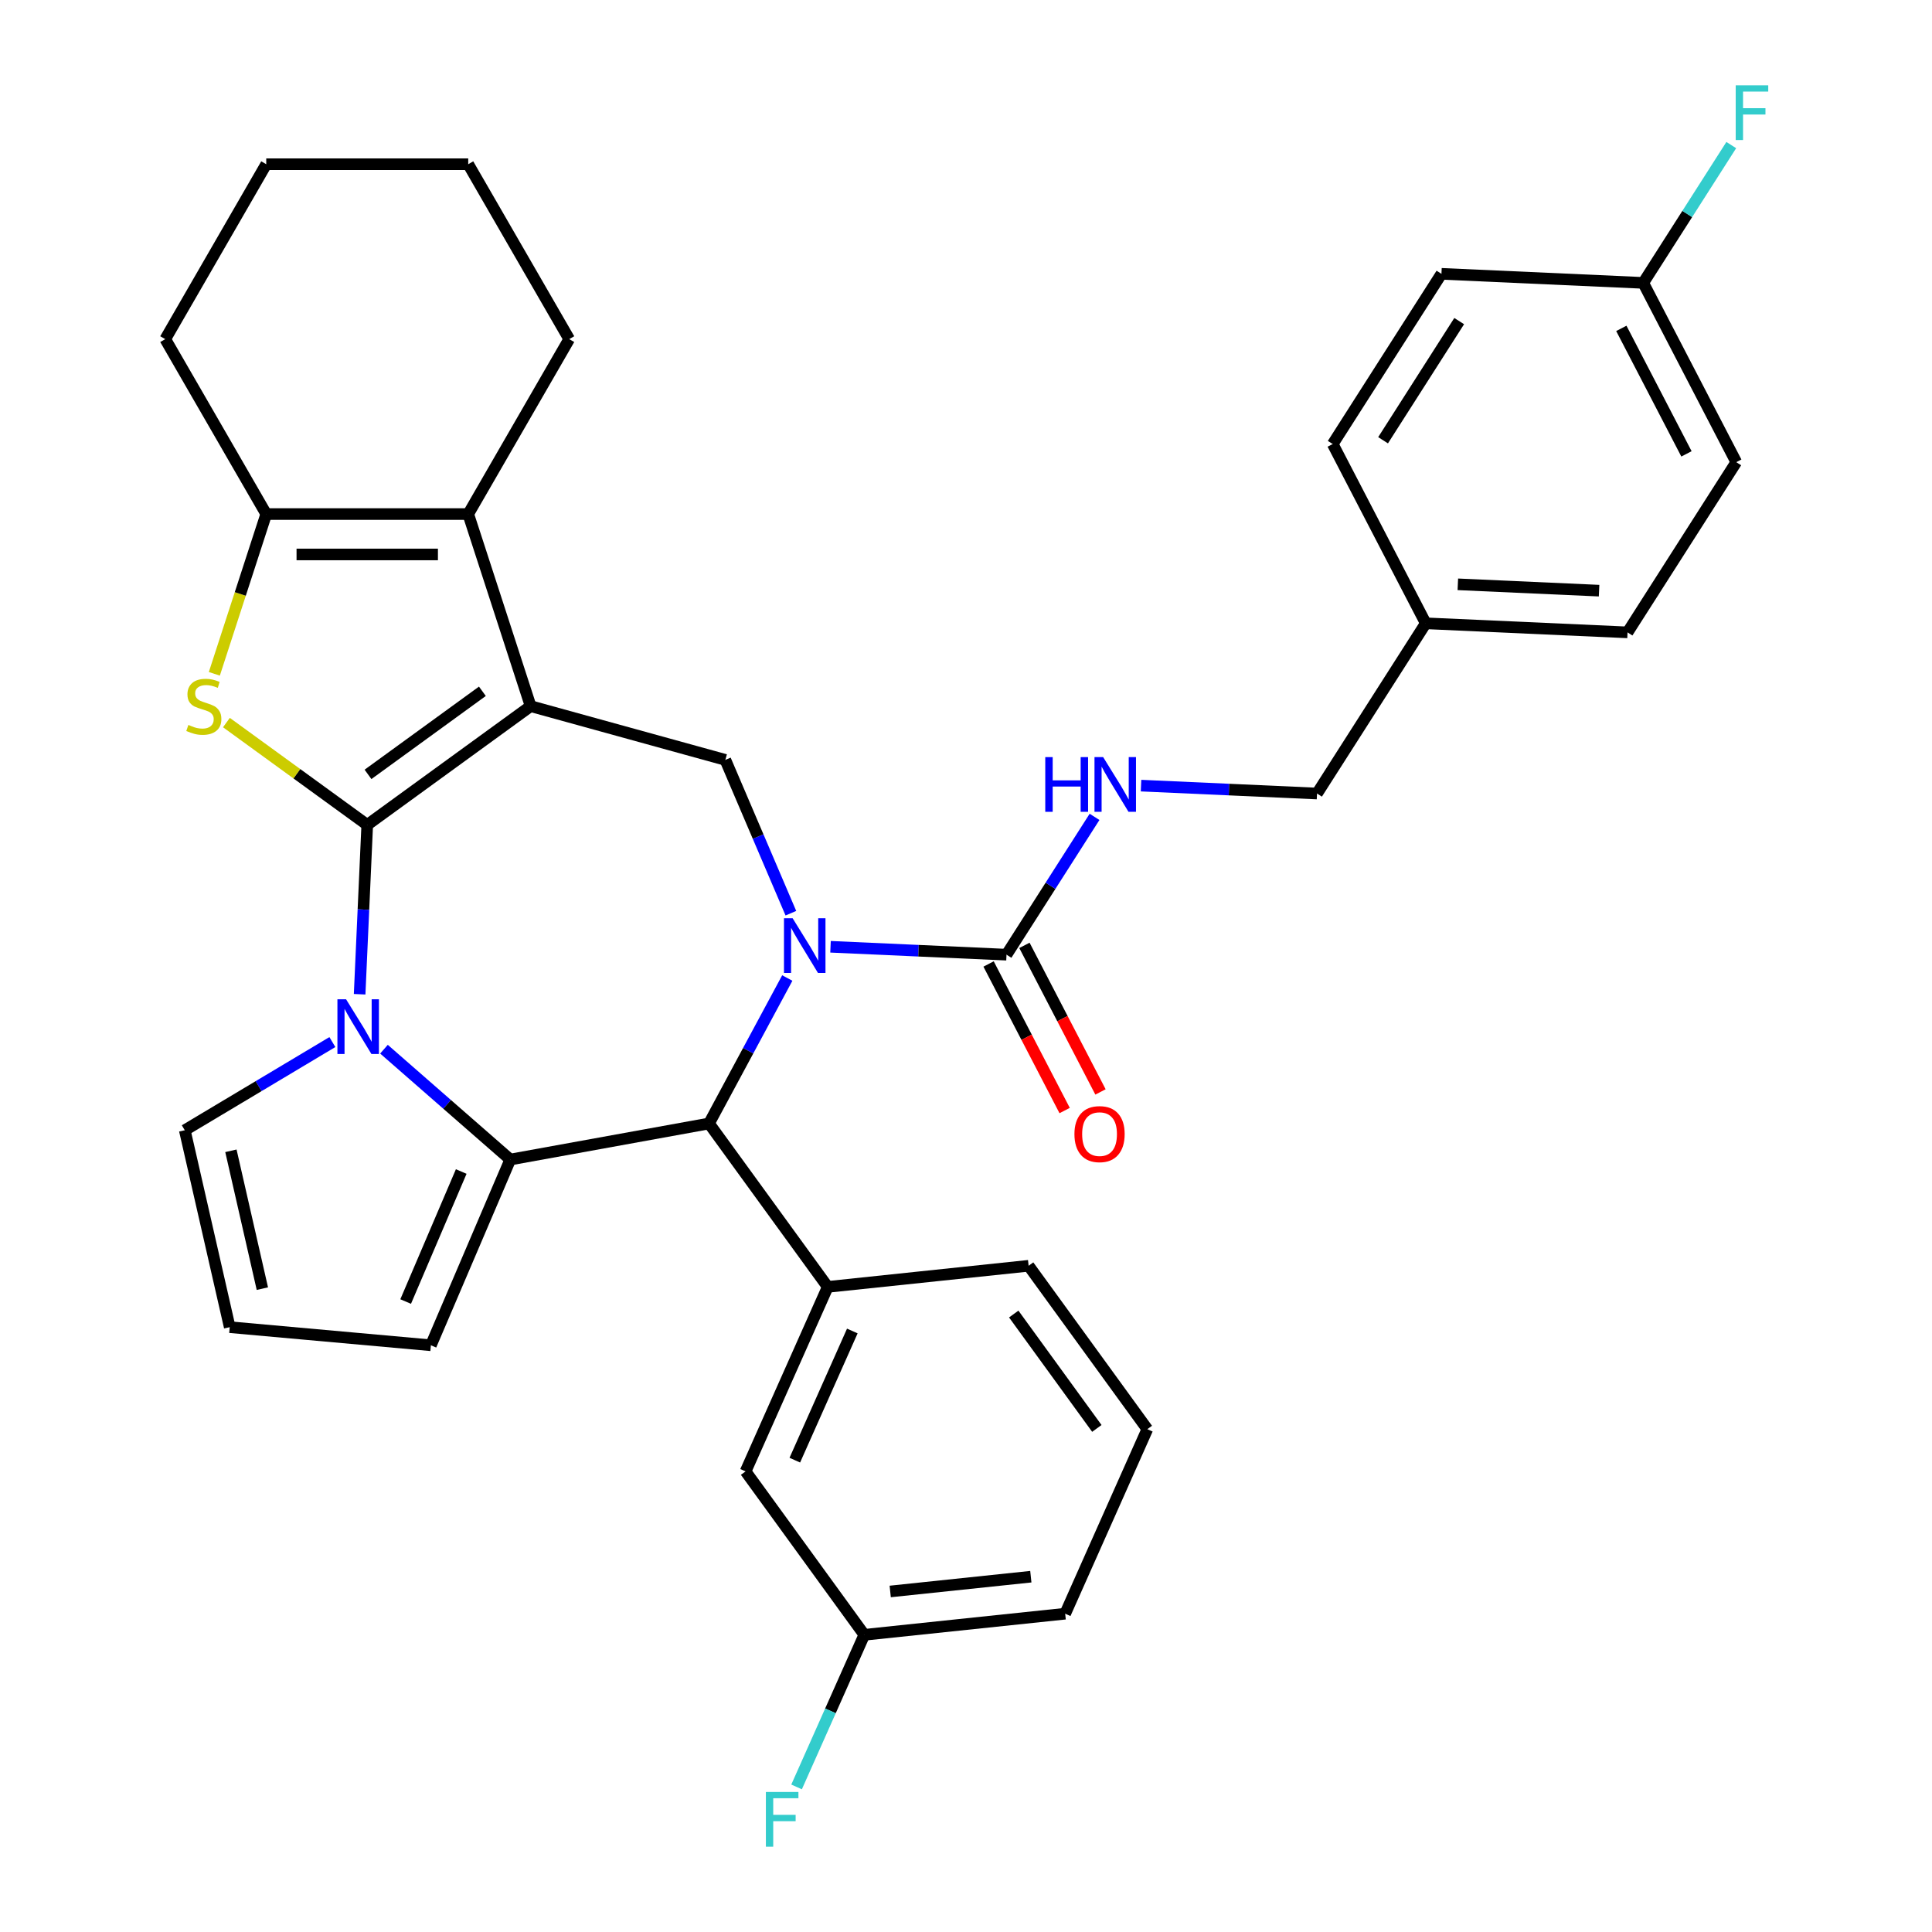 <?xml version='1.0' encoding='iso-8859-1'?>
<svg version='1.1' baseProfile='full'
              xmlns='http://www.w3.org/2000/svg'
                      xmlns:rdkit='http://www.rdkit.org/xml'
                      xmlns:xlink='http://www.w3.org/1999/xlink'
                  xml:space='preserve'
width='1000px' height='1000px' viewBox='0 0 1000 1000'>
<!-- END OF HEADER -->
<rect style='opacity:1.0;fill:#FFFFFF;stroke:none' width='1000' height='1000' x='0' y='0'> </rect>
<path class='bond-0' d='M 190.08,426.954 L 274.659,365.504' style='fill:none;fill-rule:evenodd;stroke:#000000;stroke-width:6px;stroke-linecap:butt;stroke-linejoin:miter;stroke-opacity:1' />
<path class='bond-0' d='M 190.477,400.821 L 249.682,357.806' style='fill:none;fill-rule:evenodd;stroke:#000000;stroke-width:6px;stroke-linecap:butt;stroke-linejoin:miter;stroke-opacity:1' />
<path class='bond-1' d='M 190.08,426.954 L 188.112,470.787' style='fill:none;fill-rule:evenodd;stroke:#000000;stroke-width:6px;stroke-linecap:butt;stroke-linejoin:miter;stroke-opacity:1' />
<path class='bond-1' d='M 188.112,470.787 L 186.143,514.62' style='fill:none;fill-rule:evenodd;stroke:#0000FF;stroke-width:6px;stroke-linecap:butt;stroke-linejoin:miter;stroke-opacity:1' />
<path class='bond-4' d='M 190.08,426.954 L 153.638,400.477' style='fill:none;fill-rule:evenodd;stroke:#000000;stroke-width:6px;stroke-linecap:butt;stroke-linejoin:miter;stroke-opacity:1' />
<path class='bond-4' d='M 153.638,400.477 L 117.195,374' style='fill:none;fill-rule:evenodd;stroke:#CCCC00;stroke-width:6px;stroke-linecap:butt;stroke-linejoin:miter;stroke-opacity:1' />
<path class='bond-6' d='M 274.659,365.504 L 242.353,266.075' style='fill:none;fill-rule:evenodd;stroke:#000000;stroke-width:6px;stroke-linecap:butt;stroke-linejoin:miter;stroke-opacity:1' />
<path class='bond-7' d='M 274.659,365.504 L 375.437,393.317' style='fill:none;fill-rule:evenodd;stroke:#000000;stroke-width:6px;stroke-linecap:butt;stroke-linejoin:miter;stroke-opacity:1' />
<path class='bond-3' d='M 198.744,543.061 L 231.432,571.62' style='fill:none;fill-rule:evenodd;stroke:#0000FF;stroke-width:6px;stroke-linecap:butt;stroke-linejoin:miter;stroke-opacity:1' />
<path class='bond-3' d='M 231.432,571.62 L 264.12,600.178' style='fill:none;fill-rule:evenodd;stroke:#000000;stroke-width:6px;stroke-linecap:butt;stroke-linejoin:miter;stroke-opacity:1' />
<path class='bond-12' d='M 172.036,539.372 L 133.84,562.194' style='fill:none;fill-rule:evenodd;stroke:#0000FF;stroke-width:6px;stroke-linecap:butt;stroke-linejoin:miter;stroke-opacity:1' />
<path class='bond-12' d='M 133.84,562.194 L 95.643,585.015' style='fill:none;fill-rule:evenodd;stroke:#000000;stroke-width:6px;stroke-linecap:butt;stroke-linejoin:miter;stroke-opacity:1' />
<path class='bond-2' d='M 409.357,472.675 L 392.397,432.996' style='fill:none;fill-rule:evenodd;stroke:#0000FF;stroke-width:6px;stroke-linecap:butt;stroke-linejoin:miter;stroke-opacity:1' />
<path class='bond-2' d='M 392.397,432.996 L 375.437,393.317' style='fill:none;fill-rule:evenodd;stroke:#000000;stroke-width:6px;stroke-linecap:butt;stroke-linejoin:miter;stroke-opacity:1' />
<path class='bond-9' d='M 429.88,490.049 L 475.423,492.094' style='fill:none;fill-rule:evenodd;stroke:#0000FF;stroke-width:6px;stroke-linecap:butt;stroke-linejoin:miter;stroke-opacity:1' />
<path class='bond-9' d='M 475.423,492.094 L 520.966,494.139' style='fill:none;fill-rule:evenodd;stroke:#000000;stroke-width:6px;stroke-linecap:butt;stroke-linejoin:miter;stroke-opacity:1' />
<path class='bond-36' d='M 407.5,506.223 L 387.243,543.867' style='fill:none;fill-rule:evenodd;stroke:#0000FF;stroke-width:6px;stroke-linecap:butt;stroke-linejoin:miter;stroke-opacity:1' />
<path class='bond-36' d='M 387.243,543.867 L 366.985,581.511' style='fill:none;fill-rule:evenodd;stroke:#000000;stroke-width:6px;stroke-linecap:butt;stroke-linejoin:miter;stroke-opacity:1' />
<path class='bond-5' d='M 264.12,600.178 L 366.985,581.511' style='fill:none;fill-rule:evenodd;stroke:#000000;stroke-width:6px;stroke-linecap:butt;stroke-linejoin:miter;stroke-opacity:1' />
<path class='bond-13' d='M 264.12,600.178 L 223.031,696.311' style='fill:none;fill-rule:evenodd;stroke:#000000;stroke-width:6px;stroke-linecap:butt;stroke-linejoin:miter;stroke-opacity:1' />
<path class='bond-13' d='M 238.73,606.38 L 209.968,673.673' style='fill:none;fill-rule:evenodd;stroke:#000000;stroke-width:6px;stroke-linecap:butt;stroke-linejoin:miter;stroke-opacity:1' />
<path class='bond-8' d='M 110.939,348.77 L 124.373,307.423' style='fill:none;fill-rule:evenodd;stroke:#CCCC00;stroke-width:6px;stroke-linecap:butt;stroke-linejoin:miter;stroke-opacity:1' />
<path class='bond-8' d='M 124.373,307.423 L 137.808,266.075' style='fill:none;fill-rule:evenodd;stroke:#000000;stroke-width:6px;stroke-linecap:butt;stroke-linejoin:miter;stroke-opacity:1' />
<path class='bond-10' d='M 366.985,581.511 L 428.436,666.09' style='fill:none;fill-rule:evenodd;stroke:#000000;stroke-width:6px;stroke-linecap:butt;stroke-linejoin:miter;stroke-opacity:1' />
<path class='bond-21' d='M 242.353,266.075 L 294.626,175.536' style='fill:none;fill-rule:evenodd;stroke:#000000;stroke-width:6px;stroke-linecap:butt;stroke-linejoin:miter;stroke-opacity:1' />
<path class='bond-34' d='M 242.353,266.075 L 137.808,266.075' style='fill:none;fill-rule:evenodd;stroke:#000000;stroke-width:6px;stroke-linecap:butt;stroke-linejoin:miter;stroke-opacity:1' />
<path class='bond-34' d='M 226.671,286.984 L 153.49,286.984' style='fill:none;fill-rule:evenodd;stroke:#000000;stroke-width:6px;stroke-linecap:butt;stroke-linejoin:miter;stroke-opacity:1' />
<path class='bond-22' d='M 137.808,266.075 L 85.535,175.536' style='fill:none;fill-rule:evenodd;stroke:#000000;stroke-width:6px;stroke-linecap:butt;stroke-linejoin:miter;stroke-opacity:1' />
<path class='bond-11' d='M 520.966,494.139 L 543.749,458.475' style='fill:none;fill-rule:evenodd;stroke:#000000;stroke-width:6px;stroke-linecap:butt;stroke-linejoin:miter;stroke-opacity:1' />
<path class='bond-11' d='M 543.749,458.475 L 566.533,422.811' style='fill:none;fill-rule:evenodd;stroke:#0000FF;stroke-width:6px;stroke-linecap:butt;stroke-linejoin:miter;stroke-opacity:1' />
<path class='bond-16' d='M 511.687,498.955 L 531.372,536.885' style='fill:none;fill-rule:evenodd;stroke:#000000;stroke-width:6px;stroke-linecap:butt;stroke-linejoin:miter;stroke-opacity:1' />
<path class='bond-16' d='M 531.372,536.885 L 551.057,574.815' style='fill:none;fill-rule:evenodd;stroke:#FF0000;stroke-width:6px;stroke-linecap:butt;stroke-linejoin:miter;stroke-opacity:1' />
<path class='bond-16' d='M 530.245,489.324 L 549.93,527.253' style='fill:none;fill-rule:evenodd;stroke:#000000;stroke-width:6px;stroke-linecap:butt;stroke-linejoin:miter;stroke-opacity:1' />
<path class='bond-16' d='M 549.93,527.253 L 569.615,565.183' style='fill:none;fill-rule:evenodd;stroke:#FF0000;stroke-width:6px;stroke-linecap:butt;stroke-linejoin:miter;stroke-opacity:1' />
<path class='bond-15' d='M 428.436,666.09 L 385.913,761.597' style='fill:none;fill-rule:evenodd;stroke:#000000;stroke-width:6px;stroke-linecap:butt;stroke-linejoin:miter;stroke-opacity:1' />
<path class='bond-15' d='M 441.159,688.921 L 411.393,755.775' style='fill:none;fill-rule:evenodd;stroke:#000000;stroke-width:6px;stroke-linecap:butt;stroke-linejoin:miter;stroke-opacity:1' />
<path class='bond-25' d='M 428.436,666.09 L 532.408,655.162' style='fill:none;fill-rule:evenodd;stroke:#000000;stroke-width:6px;stroke-linecap:butt;stroke-linejoin:miter;stroke-opacity:1' />
<path class='bond-17' d='M 590.602,406.637 L 636.145,408.682' style='fill:none;fill-rule:evenodd;stroke:#0000FF;stroke-width:6px;stroke-linecap:butt;stroke-linejoin:miter;stroke-opacity:1' />
<path class='bond-17' d='M 636.145,408.682 L 681.688,410.727' style='fill:none;fill-rule:evenodd;stroke:#000000;stroke-width:6px;stroke-linecap:butt;stroke-linejoin:miter;stroke-opacity:1' />
<path class='bond-14' d='M 95.643,585.015 L 118.907,686.939' style='fill:none;fill-rule:evenodd;stroke:#000000;stroke-width:6px;stroke-linecap:butt;stroke-linejoin:miter;stroke-opacity:1' />
<path class='bond-14' d='M 119.518,595.651 L 135.802,666.998' style='fill:none;fill-rule:evenodd;stroke:#000000;stroke-width:6px;stroke-linecap:butt;stroke-linejoin:miter;stroke-opacity:1' />
<path class='bond-35' d='M 223.031,696.311 L 118.907,686.939' style='fill:none;fill-rule:evenodd;stroke:#000000;stroke-width:6px;stroke-linecap:butt;stroke-linejoin:miter;stroke-opacity:1' />
<path class='bond-18' d='M 385.913,761.597 L 447.363,846.176' style='fill:none;fill-rule:evenodd;stroke:#000000;stroke-width:6px;stroke-linecap:butt;stroke-linejoin:miter;stroke-opacity:1' />
<path class='bond-20' d='M 681.688,410.727 L 737.97,322.625' style='fill:none;fill-rule:evenodd;stroke:#000000;stroke-width:6px;stroke-linecap:butt;stroke-linejoin:miter;stroke-opacity:1' />
<path class='bond-23' d='M 447.363,846.176 L 429.836,885.543' style='fill:none;fill-rule:evenodd;stroke:#000000;stroke-width:6px;stroke-linecap:butt;stroke-linejoin:miter;stroke-opacity:1' />
<path class='bond-23' d='M 429.836,885.543 L 412.309,924.909' style='fill:none;fill-rule:evenodd;stroke:#33CCCC;stroke-width:6px;stroke-linecap:butt;stroke-linejoin:miter;stroke-opacity:1' />
<path class='bond-38' d='M 447.363,846.176 L 551.336,835.248' style='fill:none;fill-rule:evenodd;stroke:#000000;stroke-width:6px;stroke-linecap:butt;stroke-linejoin:miter;stroke-opacity:1' />
<path class='bond-38' d='M 460.774,823.742 L 533.554,816.093' style='fill:none;fill-rule:evenodd;stroke:#000000;stroke-width:6px;stroke-linecap:butt;stroke-linejoin:miter;stroke-opacity:1' />
<path class='bond-19' d='M 850.534,146.42 L 898.692,239.213' style='fill:none;fill-rule:evenodd;stroke:#000000;stroke-width:6px;stroke-linecap:butt;stroke-linejoin:miter;stroke-opacity:1' />
<path class='bond-19' d='M 839.199,169.97 L 872.91,234.925' style='fill:none;fill-rule:evenodd;stroke:#000000;stroke-width:6px;stroke-linecap:butt;stroke-linejoin:miter;stroke-opacity:1' />
<path class='bond-24' d='M 850.534,146.42 L 873.318,110.755' style='fill:none;fill-rule:evenodd;stroke:#000000;stroke-width:6px;stroke-linecap:butt;stroke-linejoin:miter;stroke-opacity:1' />
<path class='bond-24' d='M 873.318,110.755 L 896.101,75.091' style='fill:none;fill-rule:evenodd;stroke:#33CCCC;stroke-width:6px;stroke-linecap:butt;stroke-linejoin:miter;stroke-opacity:1' />
<path class='bond-39' d='M 850.534,146.42 L 746.094,141.729' style='fill:none;fill-rule:evenodd;stroke:#000000;stroke-width:6px;stroke-linecap:butt;stroke-linejoin:miter;stroke-opacity:1' />
<path class='bond-28' d='M 737.97,322.625 L 689.812,229.832' style='fill:none;fill-rule:evenodd;stroke:#000000;stroke-width:6px;stroke-linecap:butt;stroke-linejoin:miter;stroke-opacity:1' />
<path class='bond-29' d='M 737.97,322.625 L 842.41,327.315' style='fill:none;fill-rule:evenodd;stroke:#000000;stroke-width:6px;stroke-linecap:butt;stroke-linejoin:miter;stroke-opacity:1' />
<path class='bond-29' d='M 754.574,302.44 L 827.682,305.724' style='fill:none;fill-rule:evenodd;stroke:#000000;stroke-width:6px;stroke-linecap:butt;stroke-linejoin:miter;stroke-opacity:1' />
<path class='bond-32' d='M 294.626,175.536 L 242.353,84.998' style='fill:none;fill-rule:evenodd;stroke:#000000;stroke-width:6px;stroke-linecap:butt;stroke-linejoin:miter;stroke-opacity:1' />
<path class='bond-33' d='M 85.535,175.536 L 137.808,84.998' style='fill:none;fill-rule:evenodd;stroke:#000000;stroke-width:6px;stroke-linecap:butt;stroke-linejoin:miter;stroke-opacity:1' />
<path class='bond-30' d='M 532.408,655.162 L 593.858,739.741' style='fill:none;fill-rule:evenodd;stroke:#000000;stroke-width:6px;stroke-linecap:butt;stroke-linejoin:miter;stroke-opacity:1' />
<path class='bond-30' d='M 524.71,680.139 L 567.725,739.344' style='fill:none;fill-rule:evenodd;stroke:#000000;stroke-width:6px;stroke-linecap:butt;stroke-linejoin:miter;stroke-opacity:1' />
<path class='bond-26' d='M 746.094,141.729 L 689.812,229.832' style='fill:none;fill-rule:evenodd;stroke:#000000;stroke-width:6px;stroke-linecap:butt;stroke-linejoin:miter;stroke-opacity:1' />
<path class='bond-26' d='M 755.272,166.201 L 715.875,227.873' style='fill:none;fill-rule:evenodd;stroke:#000000;stroke-width:6px;stroke-linecap:butt;stroke-linejoin:miter;stroke-opacity:1' />
<path class='bond-27' d='M 898.692,239.213 L 842.41,327.315' style='fill:none;fill-rule:evenodd;stroke:#000000;stroke-width:6px;stroke-linecap:butt;stroke-linejoin:miter;stroke-opacity:1' />
<path class='bond-31' d='M 593.858,739.741 L 551.336,835.248' style='fill:none;fill-rule:evenodd;stroke:#000000;stroke-width:6px;stroke-linecap:butt;stroke-linejoin:miter;stroke-opacity:1' />
<path class='bond-37' d='M 242.353,84.998 L 137.808,84.998' style='fill:none;fill-rule:evenodd;stroke:#000000;stroke-width:6px;stroke-linecap:butt;stroke-linejoin:miter;stroke-opacity:1' />
<path  class='atom-2' d='M 179.13 517.234
L 188.41 532.234
Q 189.33 533.714, 190.81 536.394
Q 192.29 539.074, 192.37 539.234
L 192.37 517.234
L 196.13 517.234
L 196.13 545.554
L 192.25 545.554
L 182.29 529.154
Q 181.13 527.234, 179.89 525.034
Q 178.69 522.834, 178.33 522.154
L 178.33 545.554
L 174.65 545.554
L 174.65 517.234
L 179.13 517.234
' fill='#0000FF'/>
<path  class='atom-3' d='M 410.266 475.289
L 419.546 490.289
Q 420.466 491.769, 421.946 494.449
Q 423.426 497.129, 423.506 497.289
L 423.506 475.289
L 427.266 475.289
L 427.266 503.609
L 423.386 503.609
L 413.426 487.209
Q 412.266 485.289, 411.026 483.089
Q 409.826 480.889, 409.466 480.209
L 409.466 503.609
L 405.786 503.609
L 405.786 475.289
L 410.266 475.289
' fill='#0000FF'/>
<path  class='atom-5' d='M 97.501 375.224
Q 97.822 375.344, 99.141 375.904
Q 100.462 376.464, 101.902 376.824
Q 103.382 377.144, 104.822 377.144
Q 107.502 377.144, 109.062 375.864
Q 110.622 374.544, 110.622 372.264
Q 110.622 370.704, 109.822 369.744
Q 109.062 368.784, 107.862 368.264
Q 106.662 367.744, 104.662 367.144
Q 102.142 366.384, 100.622 365.664
Q 99.141 364.944, 98.061 363.424
Q 97.022 361.904, 97.022 359.344
Q 97.022 355.784, 99.421 353.584
Q 101.862 351.384, 106.662 351.384
Q 109.942 351.384, 113.662 352.944
L 112.742 356.024
Q 109.342 354.624, 106.782 354.624
Q 104.022 354.624, 102.502 355.784
Q 100.982 356.904, 101.022 358.864
Q 101.022 360.384, 101.782 361.304
Q 102.582 362.224, 103.702 362.744
Q 104.862 363.264, 106.782 363.864
Q 109.342 364.664, 110.862 365.464
Q 112.382 366.264, 113.462 367.904
Q 114.582 369.504, 114.582 372.264
Q 114.582 376.184, 111.942 378.304
Q 109.342 380.384, 104.982 380.384
Q 102.462 380.384, 100.542 379.824
Q 98.662 379.304, 96.421 378.384
L 97.501 375.224
' fill='#CCCC00'/>
<path  class='atom-12' d='M 541.028 391.877
L 544.868 391.877
L 544.868 403.917
L 559.348 403.917
L 559.348 391.877
L 563.188 391.877
L 563.188 420.197
L 559.348 420.197
L 559.348 407.117
L 544.868 407.117
L 544.868 420.197
L 541.028 420.197
L 541.028 391.877
' fill='#0000FF'/>
<path  class='atom-12' d='M 570.988 391.877
L 580.268 406.877
Q 581.188 408.357, 582.668 411.037
Q 584.148 413.717, 584.228 413.877
L 584.228 391.877
L 587.988 391.877
L 587.988 420.197
L 584.108 420.197
L 574.148 403.797
Q 572.988 401.877, 571.748 399.677
Q 570.548 397.477, 570.188 396.797
L 570.188 420.197
L 566.508 420.197
L 566.508 391.877
L 570.988 391.877
' fill='#0000FF'/>
<path  class='atom-17' d='M 556.124 587.012
Q 556.124 580.212, 559.484 576.412
Q 562.844 572.612, 569.124 572.612
Q 575.404 572.612, 578.764 576.412
Q 582.124 580.212, 582.124 587.012
Q 582.124 593.892, 578.724 597.812
Q 575.324 601.692, 569.124 601.692
Q 562.884 601.692, 559.484 597.812
Q 556.124 593.932, 556.124 587.012
M 569.124 598.492
Q 573.444 598.492, 575.764 595.612
Q 578.124 592.692, 578.124 587.012
Q 578.124 581.452, 575.764 578.652
Q 573.444 575.812, 569.124 575.812
Q 564.804 575.812, 562.444 578.612
Q 560.124 581.412, 560.124 587.012
Q 560.124 592.732, 562.444 595.612
Q 564.804 598.492, 569.124 598.492
' fill='#FF0000'/>
<path  class='atom-24' d='M 396.421 927.523
L 413.261 927.523
L 413.261 930.763
L 400.221 930.763
L 400.221 939.363
L 411.821 939.363
L 411.821 942.643
L 400.221 942.643
L 400.221 955.843
L 396.421 955.843
L 396.421 927.523
' fill='#33CCCC'/>
<path  class='atom-25' d='M 898.396 44.157
L 915.236 44.157
L 915.236 47.397
L 902.196 47.397
L 902.196 55.997
L 913.796 55.997
L 913.796 59.277
L 902.196 59.277
L 902.196 72.477
L 898.396 72.477
L 898.396 44.157
' fill='#33CCCC'/>
</svg>
